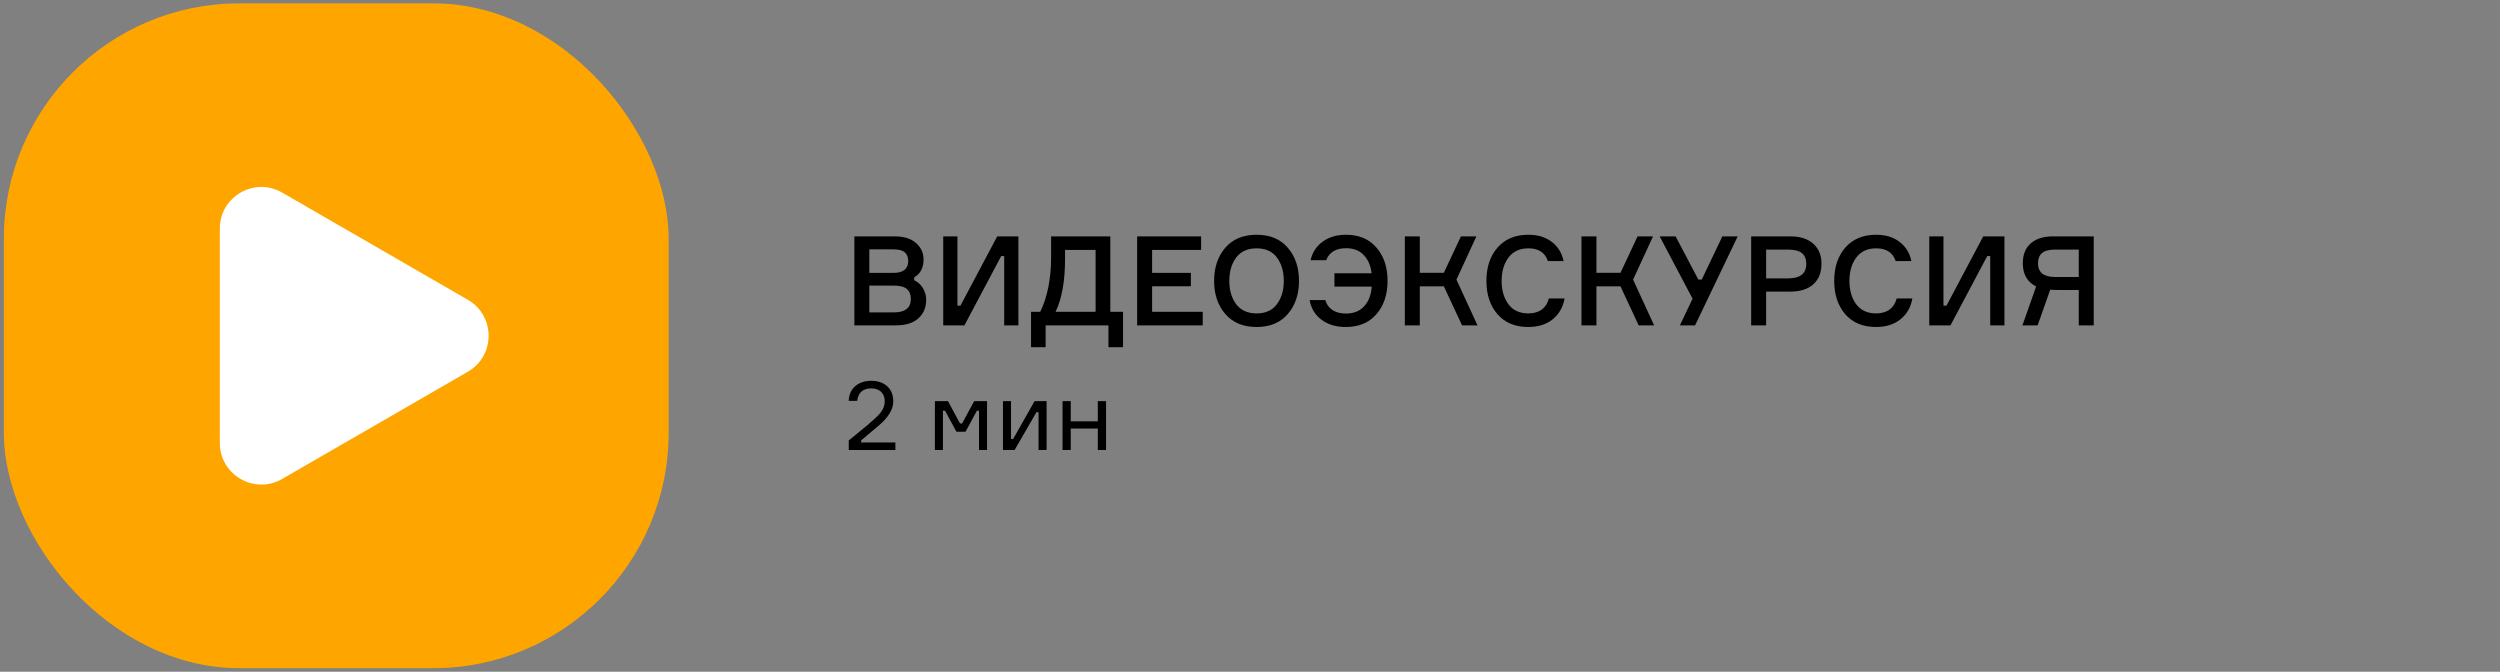 <?xml version="1.0" encoding="UTF-8"?> <svg xmlns="http://www.w3.org/2000/svg" width="361" height="97" viewBox="0 0 361 97" fill="none"><rect x="0" y="0" width="361" height="97" fill="#808080" stroke="none"/><path d="M132.011 40.036V40.468C132.527 40.696 132.941 41.068 133.253 41.584C133.577 42.1 133.739 42.676 133.739 43.312C133.739 44.404 133.361 45.292 132.605 45.976C131.861 46.648 130.775 46.984 129.347 46.984H123.371V34.132H129.185C130.517 34.132 131.543 34.45 132.263 35.086C132.995 35.722 133.361 36.514 133.361 37.462C133.361 38.674 132.911 39.532 132.011 40.036ZM125.531 39.406H128.987C130.427 39.406 131.147 38.836 131.147 37.696C131.147 37.132 130.979 36.712 130.643 36.436C130.307 36.148 129.755 36.004 128.987 36.004H125.531V39.406ZM125.531 45.112H129.059C130.703 45.112 131.525 44.464 131.525 43.168C131.525 42.532 131.333 42.052 130.949 41.728C130.565 41.404 129.935 41.242 129.059 41.242H125.531V45.112ZM136.203 34.132H138.255V44.14H138.687L143.997 34.132H147.057V46.984H145.005V36.976H144.573L139.263 46.984H136.203V34.132ZM160.329 45.022H162.165V50.134H160.059V46.984H150.987V50.134H148.881V45.022H150.213C151.257 42.862 151.779 40.234 151.779 37.138V34.132H160.329V45.022ZM158.205 45.022V36.094H153.795V37.336C153.795 40.564 153.339 43.126 152.427 45.022H158.205ZM166.365 45.022H173.673V46.984H164.205V34.132H173.439V36.094H166.365V39.406H171.963V41.332H166.365V45.022ZM176.937 35.77C178.017 34.522 179.523 33.898 181.455 33.898C183.387 33.898 184.887 34.522 185.955 35.77C187.035 37.018 187.575 38.614 187.575 40.558C187.575 42.502 187.035 44.098 185.955 45.346C184.887 46.594 183.387 47.218 181.455 47.218C179.523 47.218 178.017 46.594 176.937 45.346C175.857 44.098 175.317 42.502 175.317 40.558C175.317 38.614 175.857 37.018 176.937 35.77ZM178.503 43.924C179.175 44.812 180.159 45.256 181.455 45.256C182.751 45.256 183.729 44.812 184.389 43.924C185.049 43.036 185.379 41.914 185.379 40.558C185.379 39.202 185.049 38.08 184.389 37.192C183.729 36.304 182.751 35.86 181.455 35.86C180.159 35.86 179.175 36.304 178.503 37.192C177.843 38.08 177.513 39.202 177.513 40.558C177.513 41.914 177.843 43.036 178.503 43.924ZM189.112 43.33H191.38C191.548 43.942 191.89 44.422 192.406 44.77C192.922 45.106 193.57 45.274 194.35 45.274C195.49 45.274 196.378 44.914 197.014 44.194C197.65 43.474 198.004 42.538 198.076 41.386H192.694V39.46H198.058C197.938 38.38 197.566 37.51 196.942 36.85C196.318 36.178 195.466 35.842 194.386 35.842C192.898 35.842 191.938 36.418 191.506 37.57H189.256C189.496 36.454 190.072 35.566 190.984 34.906C191.896 34.234 193.018 33.898 194.35 33.898C196.234 33.898 197.704 34.516 198.76 35.752C199.828 36.976 200.362 38.578 200.362 40.558C200.362 42.526 199.828 44.128 198.76 45.364C197.692 46.6 196.216 47.218 194.332 47.218C192.916 47.218 191.74 46.864 190.804 46.156C189.868 45.436 189.304 44.494 189.112 43.33ZM202.859 46.984V34.132H205.019V39.388H208.493L210.959 34.132H213.191L210.311 40.378L213.353 46.984H211.121L208.493 41.35H205.019V46.984H202.859ZM223.657 43.096H225.925C225.709 44.344 225.139 45.346 224.215 46.102C223.291 46.846 222.115 47.218 220.687 47.218C218.791 47.218 217.309 46.606 216.241 45.382C215.173 44.146 214.639 42.538 214.639 40.558C214.639 38.578 215.173 36.976 216.241 35.752C217.321 34.516 218.809 33.898 220.705 33.898C222.061 33.898 223.183 34.24 224.071 34.924C224.971 35.608 225.541 36.532 225.781 37.696H223.513C223.105 36.472 222.169 35.86 220.705 35.86C219.445 35.86 218.485 36.304 217.825 37.192C217.165 38.08 216.835 39.202 216.835 40.558C216.835 41.914 217.159 43.036 217.807 43.924C218.467 44.812 219.427 45.256 220.687 45.256C221.479 45.256 222.127 45.07 222.631 44.698C223.147 44.314 223.489 43.78 223.657 43.096ZM228.365 46.984V34.132H230.525V39.388H233.999L236.465 34.132H238.697L235.817 40.378L238.859 46.984H236.627L233.999 41.35H230.525V46.984H228.365ZM245.235 40.36H245.739L248.709 34.132H250.923L244.767 46.984H242.571L244.407 43.132L239.655 34.132H241.959L245.235 40.36ZM252.869 34.132H258.521C259.949 34.132 261.053 34.486 261.833 35.194C262.625 35.89 263.021 36.856 263.021 38.092C263.021 39.364 262.625 40.354 261.833 41.062C261.053 41.758 259.949 42.106 258.521 42.106H255.029V46.984H252.869V34.132ZM255.029 40.198H258.197C259.949 40.198 260.825 39.502 260.825 38.11C260.825 37.426 260.621 36.91 260.213 36.562C259.805 36.214 259.133 36.04 258.197 36.04H255.029V40.198ZM273.878 43.096H276.146C275.93 44.344 275.36 45.346 274.436 46.102C273.512 46.846 272.336 47.218 270.908 47.218C269.012 47.218 267.53 46.606 266.462 45.382C265.394 44.146 264.86 42.538 264.86 40.558C264.86 38.578 265.394 36.976 266.462 35.752C267.542 34.516 269.03 33.898 270.926 33.898C272.282 33.898 273.404 34.24 274.292 34.924C275.192 35.608 275.762 36.532 276.002 37.696H273.734C273.326 36.472 272.39 35.86 270.926 35.86C269.666 35.86 268.706 36.304 268.046 37.192C267.386 38.08 267.056 39.202 267.056 40.558C267.056 41.914 267.38 43.036 268.028 43.924C268.688 44.812 269.648 45.256 270.908 45.256C271.7 45.256 272.348 45.07 272.852 44.698C273.368 44.314 273.71 43.78 273.878 43.096ZM278.586 34.132H280.638V44.14H281.07L286.38 34.132H289.44V46.984H287.388V36.976H286.956L281.646 46.984H278.586V34.132ZM296.466 34.132H302.334V46.984H300.174V41.872H297.186C296.598 41.872 296.22 41.86 296.052 41.836L294.234 46.984H292.038L294.018 41.368C292.734 40.72 292.092 39.598 292.092 38.002C292.092 36.778 292.47 35.83 293.226 35.158C293.994 34.474 295.074 34.132 296.466 34.132ZM300.174 40V36.04H296.772C295.884 36.04 295.248 36.208 294.864 36.544C294.48 36.868 294.288 37.36 294.288 38.02C294.288 39.34 295.116 40 296.772 40H300.174Z" fill="black"></path><path d="M123.779 57.886H122.547C122.603 56.944 122.929 56.225 123.527 55.73C124.133 55.236 124.894 54.988 125.809 54.988C126.761 54.988 127.526 55.25 128.105 55.772C128.693 56.286 128.987 57.018 128.987 57.97C128.987 59.128 128.263 60.308 126.817 61.512L124.353 63.584V63.892H129.295V64.984H122.561V63.598L124.003 62.422C124.899 61.704 125.641 61.074 126.229 60.532C126.453 60.336 126.63 60.168 126.761 60.028C126.901 59.888 127.055 59.706 127.223 59.482C127.4 59.249 127.531 59.006 127.615 58.754C127.708 58.502 127.755 58.241 127.755 57.97C127.755 57.364 127.577 56.897 127.223 56.57C126.868 56.244 126.387 56.08 125.781 56.08C125.211 56.08 124.749 56.234 124.395 56.542C124.049 56.841 123.844 57.289 123.779 57.886ZM134.998 64.984V57.928H136.888L138.624 61.148H138.932L140.668 57.928H142.53V64.984H141.368V59.314H141.06L139.422 62.338H138.106L136.468 59.314H136.16V64.984H134.998ZM146.508 64.984H144.828V57.928H145.99V63.388H146.298L149.392 57.928H151.128V64.984H149.966V59.524H149.658L146.508 64.984ZM159.713 64.984H158.523V61.876H154.617V64.984H153.427V57.928H154.617V60.84H158.523V57.928H159.713V64.984Z" fill="black"></path><rect x="0.555" y="0.484" width="96" height="96" rx="34" fill="#FFA500"></rect><path d="M67.555 43.288C71.555 45.598 71.555 51.371 67.555 53.681L40.742 69.161C36.742 71.47 31.742 68.583 31.742 63.965L31.742 33.004C31.742 28.385 36.742 25.499 40.742 27.808L67.555 43.288Z" fill="white"></path></svg> 